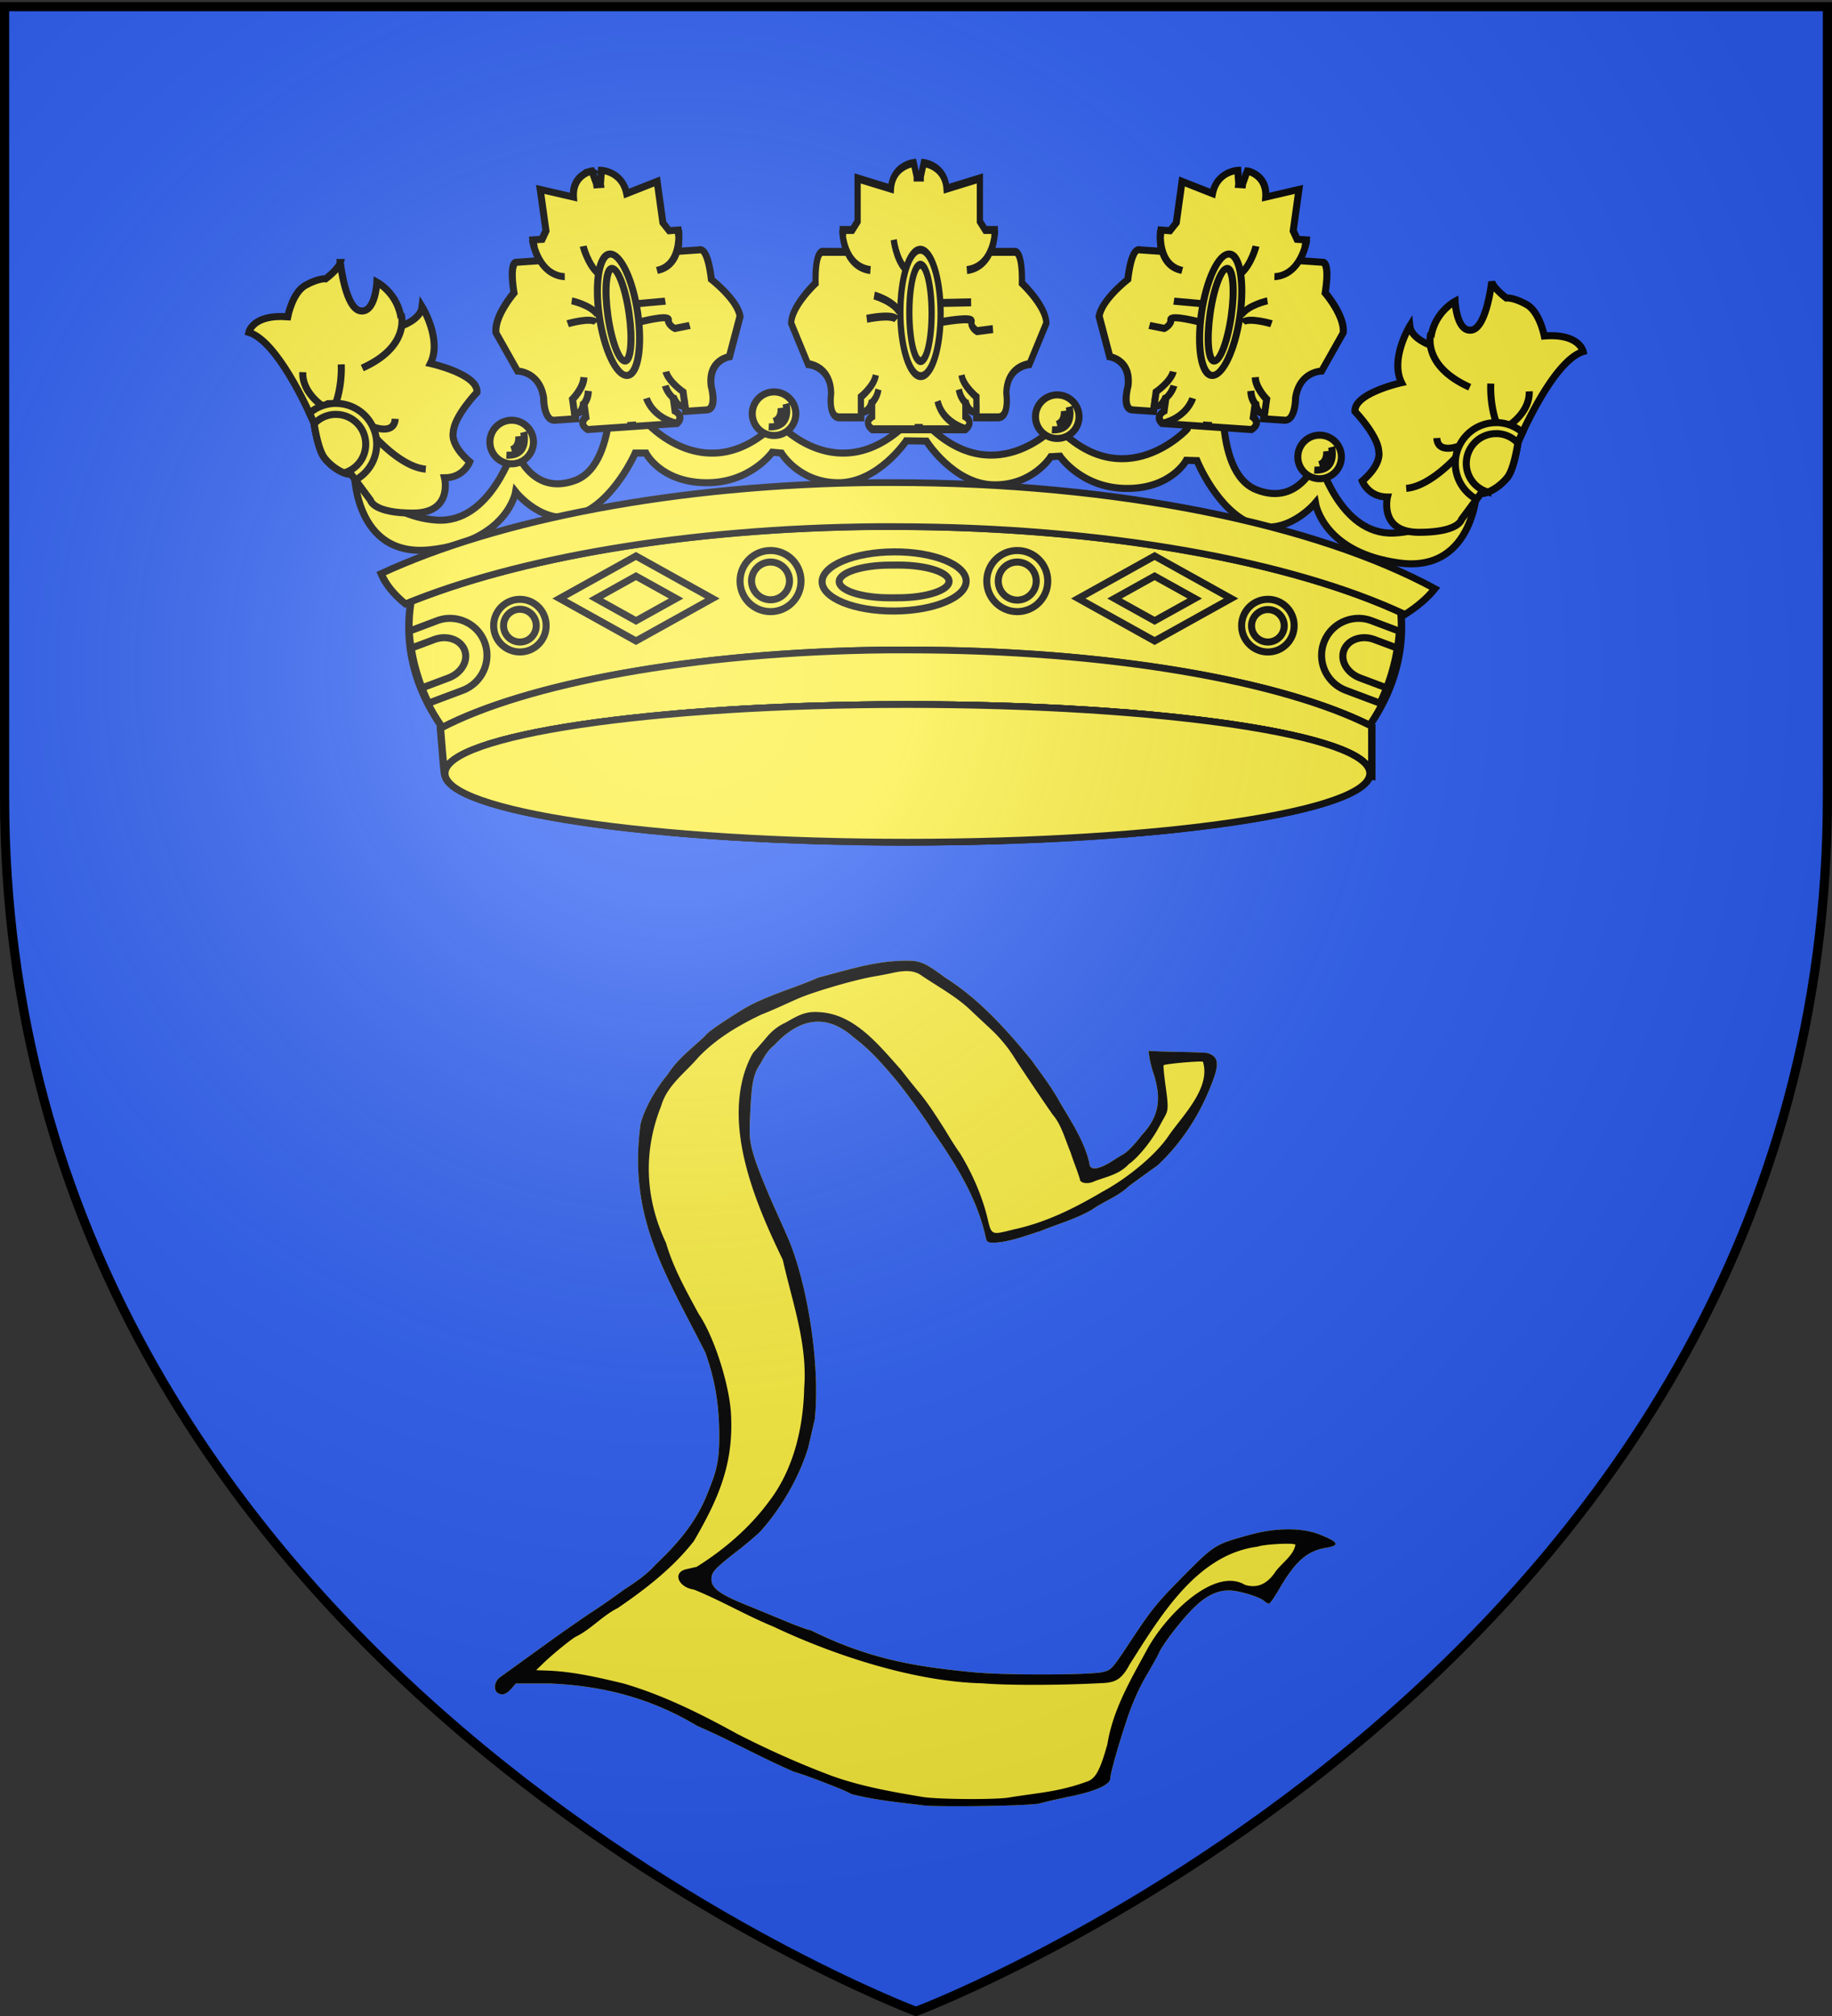 <svg xmlns="http://www.w3.org/2000/svg" xmlns:xlink="http://www.w3.org/1999/xlink" height="660" width="600" version="1.0"><rect width="100%" height="100%" fill="#333333" stroke="none"/><defs><linearGradient id="b"><stop style="stop-color:white;stop-opacity:.314" offset="0"/><stop offset=".19" style="stop-color:white;stop-opacity:.251"/><stop style="stop-color:#6b6b6b;stop-opacity:.125" offset=".6"/><stop style="stop-color:black;stop-opacity:.125" offset="1"/></linearGradient><linearGradient id="a"><stop offset="0" style="stop-color:#fd0000;stop-opacity:1"/><stop style="stop-color:#e77275;stop-opacity:.659" offset=".5"/><stop style="stop-color:black;stop-opacity:.323" offset="1"/></linearGradient><radialGradient xlink:href="#b" id="c" gradientUnits="userSpaceOnUse" gradientTransform="matrix(1.353 0 0 1.349 -77.63 -85.747)" cx="221.445" cy="226.331" fx="221.445" fy="226.331" r="300"/></defs><g style="display:inline"><path style="fill:#2b5df2;fill-opacity:1;fill-rule:evenodd;stroke:none;stroke-width:1px;stroke-linecap:butt;stroke-linejoin:miter;stroke-opacity:1" d="M300 658.5s298.5-112.32 298.5-397.772V2.176H1.5v258.552C1.5 546.18 300 658.5 300 658.5z"/></g><g style="display:inline"><g style="opacity:1"><g style="opacity:1;display:inline"><path style="opacity:1;fill:none;fill-opacity:1;fill-rule:nonzero;stroke:none;stroke-width:7.56;stroke-linecap:round;stroke-linejoin:round;stroke-miterlimit:4;stroke-dasharray:none;stroke-opacity:1;display:inline" d="M0 0h600v660H0z"/></g></g><g style="display:inline"><path style="fill:#fcef3c" d="M824.505 659.39c-12.417-1.514-24.902-2.708-37.05-5.89-1.39-1.287-22.956-9.678-29.95-11.653-17.218-7.383-33.638-16.682-50.938-24.109-24.26-14.588-49.538-21.185-77.804-22.358h-17.742c-2.609 2.847-5.65 7.768-9.816 4.8-2.163-2.163-1.317-6.166 1.755-8.3 15.972-11.423 31.736-23.153 48.045-34.095 4.125-2.616 11.62-7.828 16.657-11.58 6.299-4.102 12.018-7.901 17.031-13.484 11.482-10.954 20.738-21.576 26.823-36.341 4.5-11.242 6.473-16.097 6.595-29.5.207-22.623-3.846-35.548-7.288-45.655-21.326-42.154-40.81-71.37-34.134-120.345 1.853-7.517 7.69-18.187 14.222-26 5.215-8.244 12.881-13.816 19.793-20.39 1.067-1.708 6.72-5.704 18.801-13.287 12.7-7.832 27.349-11.425 40.831-17.41 13.557-3.46 27.033-7.852 41.064-8.683 12.276-.597 13.614-.137 25.884 8.896 17.77 11.202 32.055 27.198 45.302 43.374 5.02 7.074 10.345 13.889 14.545 21.5 6.104 10.516 13.02 20.57 15.874 32.555 0 4.178 4.744 3.687 12.462-1.29 1.08-.696 3.642-2.268 5.694-3.492 2.052-1.225 6.254-5.638 9.338-9.808 9.501-10.13 10.33-19.432 6.47-31.965-.97-2.75-2.005-6.688-2.3-8.75l-.538-3.75c10.245.712 20.546.398 30.804 1.097 5.33 1.597 6.32 4.511 4.039 11.901-6.105 17.854-16.303 34.454-30.134 47.368-1.834 1.26-8.618 6.162-15.075 10.892-5.692 5.422-13.25 8-19.54 12.431-8.493 4.877-18.06 7.522-27.107 11.212-7.741 2.443-15.985 5.657-24.22 6.099-3.392 0-3.927-.33-4.457-2.75-4.698-21.448-16.243-39.191-28.514-56.89-2.58-4.592-14.244-20.72-19.316-26.707-9.46-11.165-14.514-16.226-21.606-21.633-14.794-13.187-28.98-9.929-41.874 3.98-3.644 2.944-5.173 5.864-7.375 9.861-3.715 5.401-4.616 9.935-5.39 27.139-.519 11.544-.355 13.215 2.14 21.856 5.064 15.206 12.148 29.532 18.467 44.264 10.18 25.29 16.28 66.394 13.428 93.828-.705 3.053-2.277 9.827-3.493 15.052-4.926 15.787-14.06 31.595-25.183 44-1.907 1.925-7.217 6.425-11.802 10-12.4 9.669-13.918 11.324-13.918 15.173 0 4.59 4.293 7.803 17.743 13.28 5.916 2.41 15.707 6.434 21.757 8.944 6.05 2.51 11.806 4.572 12.79 4.583 30.441 15.016 54.046 19.168 87.21 22.26 17.1 1.449 60.14 1.285 66.552-.253 4.598-1.103 4.734-1.257 15.855-18.066 9.84-14.874 13.08-18.833 26.405-32.265 16.735-16.87 16.761-16.886 35.729-22.056 13.244-3.61 26.876-3.66 35.88-.132 10.27 4.025 11.245 5.827 3.824 7.067-10.193 1.702-16.313 7.105-24.985 22.053-2.343 4.04-4.674 7.36-5.181 7.378-.507.018-1.632-.603-2.5-1.38-2.5-2.24-13.584-5.586-18.5-5.586-7.45 0-14.011 3.797-22.074 12.775-6.277 6.99-13.234 16.388-14.825 20.027-.649 1.484-3.703 6.973-6.788 12.198-3.43 5.81-7.182 14.16-9.661 21.5-4.756 14.08-9.23 29.809-9.23 32.45 0 3.259-7.706 6.727-21.066 9.48-6.84 1.41-14.01 3.054-15.935 3.654-4.405 1.372-57.018 2.151-62.5.925z" transform="translate(-211.103 180.817) scale(.622)"/><path d="M824.505 659.39c-12.417-1.514-24.902-2.708-37.05-5.89-1.39-1.287-22.956-9.678-29.95-11.653-17.218-7.383-33.638-16.682-50.938-24.109-24.26-14.588-49.538-21.185-77.804-22.358h-17.742c-2.609 2.847-5.65 7.768-9.816 4.8-2.163-2.163-1.317-6.166 1.755-8.3 15.972-11.423 31.736-23.153 48.045-34.095 4.125-2.616 11.62-7.828 16.657-11.58 6.299-4.102 12.018-7.901 17.031-13.484 11.482-10.954 20.738-21.576 26.823-36.341 4.5-11.242 6.473-16.097 6.595-29.5.207-22.623-3.846-35.548-7.288-45.655-21.326-42.154-40.81-71.37-34.134-120.345 1.853-7.517 7.689-18.187 14.222-26 5.215-8.244 12.881-13.816 19.793-20.39 1.067-1.708 6.72-5.704 18.801-13.287 12.7-7.832 27.349-11.425 40.831-17.41 13.557-3.46 27.033-7.852 41.064-8.683 12.276-.597 13.614-.137 25.884 8.896 17.77 11.202 32.055 27.198 45.302 43.374 5.02 7.074 10.345 13.889 14.545 21.5 6.104 10.516 13.02 20.57 15.874 32.555 0 4.178 4.744 3.687 12.462-1.29 1.08-.696 3.642-2.268 5.694-3.492 2.052-1.225 6.254-5.638 9.337-9.808 9.502-10.13 10.331-19.432 6.47-31.965-.969-2.75-2.004-6.688-2.3-8.75l-.537-3.75c10.245.712 20.546.398 30.804 1.097 5.33 1.597 6.32 4.511 4.039 11.901-6.105 17.854-16.303 34.454-30.134 47.368-1.834 1.26-8.618 6.162-15.075 10.892-5.692 5.422-13.25 8-19.54 12.431-8.493 4.877-18.061 7.522-27.107 11.212-7.741 2.443-15.985 5.657-24.22 6.099-3.392 0-3.927-.33-4.457-2.75-4.698-21.448-16.243-39.191-28.514-56.89-2.58-4.592-14.244-20.72-19.316-26.707-9.46-11.165-14.514-16.226-21.606-21.633-14.794-13.187-28.98-9.929-41.874 3.98-3.644 2.944-5.173 5.864-7.375 9.861-3.715 5.401-4.616 9.935-5.39 27.139-.519 11.544-.355 13.215 2.14 21.856 5.064 15.206 12.148 29.532 18.467 44.264 10.18 25.29 16.28 66.394 13.428 93.828-.705 3.053-2.277 9.827-3.493 15.052-4.926 15.787-14.06 31.595-25.183 44-1.907 1.925-7.217 6.425-11.802 10-12.4 9.669-13.918 11.324-13.918 15.173 0 4.59 4.293 7.803 17.743 13.28 5.916 2.41 15.707 6.434 21.757 8.944 6.05 2.51 11.806 4.572 12.79 4.583 30.441 15.016 54.046 19.168 87.21 22.26 17.1 1.449 60.14 1.285 66.552-.253 4.598-1.103 4.734-1.257 15.855-18.066 9.84-14.874 13.08-18.833 26.405-32.265 16.735-16.87 16.761-16.886 35.729-22.056 13.244-3.61 26.876-3.66 35.88-.132 10.27 4.025 11.245 5.827 3.824 7.067-10.193 1.702-16.313 7.105-24.985 22.053-2.343 4.04-4.674 7.36-5.181 7.378-.507.018-1.632-.603-2.5-1.38-2.5-2.24-13.584-5.586-18.5-5.586-7.45 0-14.012 3.797-22.074 12.775-6.277 6.99-13.234 16.388-14.825 20.027-.649 1.484-3.703 6.973-6.788 12.198-3.43 5.81-7.182 14.16-9.661 21.5-4.756 14.08-9.23 29.809-9.23 32.45 0 3.259-7.706 6.727-21.066 9.48-6.84 1.41-14.01 3.054-15.935 3.654-4.405 1.372-57.018 2.151-62.5.925zm46.326-4.03c16.24-2.622 26.075-2.926 41.174-8.45 4.296-1.54 6.708-6.045 10.458-19.528 2.988-18.319 12.068-33.584 20.669-49.432 9.691-18.258 35.661-44.246 51.797-34.475 6.159 1.845 11.217-.16 15.523-6.154 3.025-4.806 10.11-9.083 11.032-14.976-.684-1.107-16.494-.29-19.972 1.032-32.11 4.116-51.39 36.98-67.318 61.983-3.815 7.146-6.91 9.386-13.473 9.751-22.483 1.252-50.93 1.323-64.216.16-35.118-.791-77.385-14.42-110-29.881-14.21-5.823-27.5-13.7-41.722-19.438-8.315-1.21-11.357-8.988-4.177-10.681 1.595-.376 4.125-.961 5.623-1.3 14.449-9.06 27.866-20.536 38.001-34.309 13.027-16.892 18.125-38.827 18.602-59.826 1.843-23.182-6.288-45.153-11.259-67.456-13.848-28.622-30.413-67.102-19.913-99.401 1.525-4.455 3.689-9.042 4.809-10.194 1.12-1.152 4.025-4.475 6.457-7.383 3.03-3.626 6.174-6.083 10-7.816 5.886-3.32 10.028-6.008 16.907-5.608 19.14.487 32.037 17.116 44.016 30.402 2.3 3.025 6.238 7.975 8.753 11 5.539 6.549 9.86 13.534 14.487 20.75 2.839 4.812 6.366 10.325 7.838 12.25 6.153 10.131 11.125 21.278 14.1 32.75 2.556 10.683 1.836 10.32 14.312 7.222 16.753-3.6 31.858-11.158 46.452-19.763 13.909-7.479 28.69-19.997 35.08-29.71 7.176-10.34 22.205-24.971 17.917-38.753-1.408-.54-19.923 1.117-20.695 1.852-.227.216.223 5.007 1 10.647 1.54 11.181 1.502 12.927-.351 16.265-.68 1.225-2.27 4.108-3.531 6.406-3.937 7.17-10.888 15.594-15.388 18.65-5.034 5.442-11.328 6.552-17.956 9.005-3.416 1.766-7.862 1.196-7.862-1.01-1.42-4.816-3.463-9.457-4.956-14.291-2.688-6.207-4.599-13.908-9.02-19.27-.71-.679-18.02-26.324-20.524-30.404-3.16-5.153-7.634-10.569-12.392-15.003a7147.611 7147.611 0 0 1-9.734-9.093c-7.924-7.877-17.862-13.065-27.028-19.299-3.422-2.388-7.881-2.775-14.653-1.27-2.306.513-7.118 1.439-10.693 2.057-10.066 1.741-31.816 8.126-39.75 11.668-6.403 2.83-12.734 5.829-19.25 8.398-12.109 5.8-23.666 12.66-32.956 22.446-7.005 8.201-16.427 14.73-19.512 25.5-9.621 24.194-8.45 48.697 2.517 72.071 3.954 13.452 10.61 25.145 17.239 37.429 8.177 12.062 15.677 36.128 16.894 51 1.903 27.125-6.196 45.798-19.41 68.5-10.906 14.02-25.4 25.275-40.071 35.274-7.859 3.897-13.955 10.985-21.749 14.914-1.89.725-12.339 9.169-17.36 14.029l-3.91 3.783 5.41.194c13.718.438 27.084 3.574 40.366 6.741 21.135 6.112 40.911 16.054 60.15 26.604 16.033 8.23 32.626 15.636 49.506 21.985 15.63 5.674 32.041 8.492 48.386 11.25 8.974 1.29 38.842 1.425 45.326.207z" style="fill:#000" transform="translate(-211.103 180.817) scale(.622)"/></g><g style="stroke:#000;stroke-width:1.096;stroke-miterlimit:4;stroke-dasharray:none;stroke-opacity:1;display:inline"><g style="stroke:#000;stroke-width:1.096;stroke-miterlimit:4;stroke-dasharray:none;stroke-opacity:1"><g style="fill:#fcef3c;stroke:#000;stroke-width:.573;stroke-miterlimit:4;stroke-dasharray:none;stroke-opacity:1"><g style="fill:#fcef3c;stroke:#000;stroke-width:2.122;stroke-miterlimit:4;stroke-dasharray:none;stroke-opacity:1"><path d="m-44.982-577.828-1.813 4.124s3.202 31.423-10.562 36.469c-13.332 4.89-18.062-9.384-18.343-10.281-.172.57-7.097 23.352-23.406 22.219-16.517-1.147-24.782-14.907-24.782-14.907s-.23 26.368 22.938 23.844c23.168-2.524 25.688-17.437 25.688-17.437s8.509 10.773 19.062 6.874c10.551-3.899 16.968-18.562 16.968-18.562h3.219s4.341 8.707 17.874 8.937c13.536.229 20.189-9.187 20.189-9.187l2.749.25s5.292 8.937 17.22 8.937c11.928 0 20.406-12.625 20.406-12.625l6.063.094s8.138 12.832 20.062 13.157c11.924.324 17.437-8.468 17.437-8.468l2.75-.156s6.401 9.578 19.937 9.719c13.536.139 18.126-8.47 18.126-8.47l3.217.094s5.997 14.846 16.438 19.033c10.279 4.12 18.982-5.995 19.25-6.314.146.881 2.819 15.04 25.188 18.095 23.09 3.153 23.594-23.219 23.594-23.219s-8.646 13.522-25.188 14.219c-16.335.688-22.627-22.27-22.781-22.844-.307.889-5.431 15.032-18.624 9.781-13.621-5.421-9.562-36.751-9.562-36.751l-1.719-4.157-4.688 4.219c-.615 5.72-4.874 18.468-4.874 18.468s-19.052 20.697-39.563-1.061c-.756.916-19.382 20.183-39.53-1.094l-4.845-.063c-20.886 20.886-39.108.637-39.562 0-21.105 21.219-39.563 0-39.563 0s-3.917-12.86-4.376-18.595l-4.594-4.342z" style="fill:#fcef3c;stroke:#000;stroke-width:2.122;stroke-miterlimit:4;stroke-dasharray:none;stroke-opacity:1" transform="matrix(1.087 0 0 1.087 250.69 741.265)"/><g style="fill:#fcef3c;stroke:#000;stroke-width:1.118;stroke-miterlimit:4;stroke-dasharray:none;stroke-opacity:1"><path d="M-510.526-123.558c-27.894.397-52.674 5.182-69.312 12.469a29.085 29.085 0 0 0-.313 4.249c0 5.959 1.817 11.6 5.063 16.656 13.055-7.38 38.207-12.517 67.343-12.875.231-.003.456.002.688 0 .857-.009 1.698 0 2.562 0 30.074 0 56.315 5.029 70.031 12.499 3.09-4.955 4.812-10.477 4.812-16.281 0-.823-.026-1.626-.092-2.437-17.208-8.648-45.304-14.282-77-14.282-.818 0-1.626-.008-2.438 0-.444.007-.9-.004-1.344.002z" style="fill:#fcef3c;stroke:#000;stroke-width:1.118;stroke-miterlimit:4;stroke-dasharray:none;stroke-opacity:1" transform="matrix(2.16 0 0 1.97 1387.048 415.81)"/><path d="M-507.745-103.057c-29.338.36-54.65 5.568-67.625 13.03 0 0 .656 9.225.656 7.471 0-6.313 31.44-11.437 70.157-11.437 38.716 0 70.125 5.124 70.125 11.437 0 .172-.016.36-.062.53l.343.03v-8.374c-13.625-7.568-40.033-12.687-70.344-12.687-.864 0-1.705-.009-2.562 0-.231.002-.457-.003-.688 0zM-509.275-130.87c-30.379.311-57.394 6.151-75.094 15.125.674 1.766 1.942 3.466 3.688 5.032 16.896-7.612 42.599-12.579 71.5-12.844.812-.008 1.62 0 2.438 0 32.081 0 60.472 5.77 77.624 14.595 1.911-1.325 3.435-2.769 4.532-4.282-17.869-10.632-48.008-17.625-82.156-17.625h-.625c-.64.001-1.272-.007-1.907-.001z" style="fill:#fcef3c;stroke:#000;stroke-width:1.118;stroke-miterlimit:4;stroke-dasharray:none;stroke-opacity:1" transform="matrix(2.16 0 0 1.97 1387.048 415.81)"/><g style="fill:#fcef3c;stroke:#000;stroke-width:1.118;stroke-miterlimit:4;stroke-dasharray:none;stroke-opacity:1"><path d="M-434.425-82.552c.02 6.315-31.367 11.439-70.103 11.441-38.737.004-70.155-5.113-70.175-11.428v-.013c-.02-6.315 31.367-11.437 70.103-11.441 38.737-.004 70.155 5.113 70.175 11.43v.011z" style="fill:#fcef3c;stroke:#000;stroke-width:1.118;stroke-miterlimit:4;stroke-dasharray:none;stroke-opacity:1" transform="matrix(2.16 0 0 1.97 1387.048 415.81)"/><path d="M-534.401-92.89c-1.612.125-3.202.226-4.744.371l-1.04 19.826c2.195.211 4.453.401 6.794.573l-1.01-20.77zM-526.597-93.429c-2.237.121-4.419.282-6.549.438v20.904c2.956.216 6.026.39 9.181.537l-.672-14.786-1.96-7.093zM-517.905-93.797c-1.29.041-2.563.116-3.826.168l.552 13.508v8.671c1.728.069 3.487.121 5.263.168l-.612-14.853-1.377-7.662zM-506.367-93.998c-3.232.013-6.409.084-9.518.168l2.418 10.148s1.721 7.807 2.295 12.536c2.18.032 4.38.032 6.611.032 5.304 0 10.456-.119 15.425-.302.008-.006.023.004.03 0 6.157-3.953 16.932-12.262 15.7-21.376-9.39-.759-19.964-1.207-31.155-1.207-.606.001-1.205-.003-1.806.001zM-471.416-92.655l.52 9.443-.122 10.721c2.462-.22 4.828-.474 7.1-.739-.512-4.436-1.102-9.779-1.102-9.779l-2.264-9.208c-1.346-.138-2.727-.315-4.132-.438z" style="fill:#fcef3c;stroke:#000;stroke-width:1.118;stroke-miterlimit:4;stroke-dasharray:none;stroke-opacity:1" transform="matrix(2.16 0 0 1.97 1387.048 415.81)"/><path d="M-434.425-82.552c.02 6.315-31.367 11.439-70.103 11.441-38.737.004-70.155-5.113-70.175-11.428v-.013c-.02-6.315 31.367-11.437 70.103-11.441 38.737-.004 70.155 5.113 70.175 11.43v.011z" style="fill:#fcef3c;stroke:#000;stroke-width:1.118;stroke-miterlimit:4;stroke-dasharray:none;stroke-opacity:1" transform="matrix(2.16 0 0 1.97 1387.048 415.81)"/></g></g><g style="fill:#fcef3c;stroke:#000;stroke-width:1.068;stroke-miterlimit:4;stroke-dasharray:none;stroke-opacity:1"><path d="M295.664 366.768c-6.032.032-10.911 2.066-10.898 4.542.014 2.475 4.914 4.456 10.946 4.424 6.031-.032 10.91-2.066 10.898-4.542-.014-2.476-4.914-4.457-10.946-4.424z" style="fill:#fcef3c;stroke:#000;stroke-width:1.068;stroke-miterlimit:4;stroke-dasharray:none;stroke-opacity:1" transform="matrix(2.16 0 0 2.16 -345.849 -611.548)"/><path d="m296.309 368.771-1.283.004c-4.245.013-7.678 1.134-7.667 2.502.011 1.368 3.461 2.468 7.707 2.454l1.283-.004c4.246-.013 7.678-1.134 7.667-2.502-.01-1.368-3.461-2.468-7.707-2.454z" style="fill:#fcef3c;stroke:#000;stroke-width:1.068;stroke-miterlimit:4;stroke-dasharray:none;stroke-opacity:1" transform="matrix(2.16 0 0 2.16 -345.849 -611.548)"/></g><g style="fill:#fcef3c;stroke:#000;stroke-width:1.068;stroke-miterlimit:4;stroke-dasharray:none;stroke-opacity:1"><path style="fill:#fcef3c;stroke:#000;stroke-width:1.068;stroke-miterlimit:4;stroke-dasharray:none;stroke-opacity:1" d="m254.973 367.396 11.582 6.439-11.582 6.438-11.582-6.438 11.582-6.439z" transform="matrix(2.16 0 0 2.16 -342.448 -611.548)"/><path style="fill:#fcef3c;stroke:#000;stroke-width:1.068;stroke-miterlimit:4;stroke-dasharray:none;stroke-opacity:1" d="m254.973 370.452 6.084 3.383-6.084 3.382-6.084-3.382 6.084-3.383z" transform="matrix(2.16 0 0 2.16 -342.448 -611.548)"/></g><g style="fill:#fcef3c;stroke:#000;stroke-width:1.068;stroke-miterlimit:4;stroke-dasharray:none;stroke-opacity:1"><path style="fill:#fcef3c;stroke:#000;stroke-width:1.068;stroke-miterlimit:4;stroke-dasharray:none;stroke-opacity:1" d="m254.973 367.396 11.582 6.439-11.582 6.438-11.581-6.438 11.581-6.439z" transform="matrix(2.16 0 0 2.16 -172.588 -611.548)"/><path style="fill:#fcef3c;stroke:#000;stroke-width:1.068;stroke-miterlimit:4;stroke-dasharray:none;stroke-opacity:1" d="m254.973 370.452 6.084 3.383-6.084 3.382-6.084-3.382 6.084-3.383z" transform="matrix(2.16 0 0 2.16 -172.588 -611.548)"/></g><g style="fill:#fcef3c;stroke:#000;stroke-width:2.448;stroke-miterlimit:4;stroke-dasharray:none;stroke-opacity:1"><path d="M328.43-79.938c.013 5.855-4.721 10.609-10.573 10.623-5.855.011-10.609-4.723-10.623-10.576v-.047c-.011-5.852 4.721-10.607 10.576-10.621 5.852-.013 10.607 4.721 10.621 10.573l-.001.048z" style="fill:#fcef3c;stroke:#000;stroke-width:2.448;stroke-miterlimit:4;stroke-dasharray:none;stroke-opacity:1" transform="matrix(.942 0 0 .942 33.766 265.535)"/><path d="M324.427-79.938a6.596 6.596 0 1 1-13.192.03v-.029a6.595 6.595 0 0 1 6.583-6.609 6.593 6.593 0 0 1 6.609 6.58v.028z" style="fill:#fcef3c;stroke:#000;stroke-width:2.448;stroke-miterlimit:4;stroke-dasharray:none;stroke-opacity:1" transform="matrix(.942 0 0 .942 33.766 265.535)"/></g><g style="fill:#fcef3c;stroke:#000;stroke-width:2.448;stroke-miterlimit:4;stroke-dasharray:none;stroke-opacity:1"><path d="M242.648-79.938c.014 5.855-4.721 10.609-10.573 10.623-5.855.011-10.609-4.723-10.623-10.576v-.047c-.011-5.852 4.723-10.607 10.576-10.621 5.852-.013 10.607 4.721 10.621 10.573l-.001.048z" style="fill:#fcef3c;stroke:#000;stroke-width:2.448;stroke-miterlimit:4;stroke-dasharray:none;stroke-opacity:1" transform="matrix(.942 0 0 .942 33.766 265.535)"/><path d="M238.648-79.938a6.598 6.598 0 0 1-13.194.03v-.029a6.594 6.594 0 0 1 6.582-6.609 6.598 6.598 0 0 1 6.612 6.58v.028z" style="fill:#fcef3c;stroke:#000;stroke-width:2.448;stroke-miterlimit:4;stroke-dasharray:none;stroke-opacity:1" transform="matrix(.942 0 0 .942 33.766 265.535)"/></g><g style="fill:#fcef3c;stroke:#000;stroke-width:2.448;stroke-miterlimit:4;stroke-dasharray:none;stroke-opacity:1"><path d="M154.041-64.447c.011 5.039-4.065 9.133-9.106 9.145-5.039.011-9.136-4.065-9.147-9.104v-.041c-.011-5.041 4.068-9.136 9.106-9.149 5.041-.009 9.136 4.068 9.147 9.109v.04z" style="fill:#fcef3c;stroke:#000;stroke-width:2.448;stroke-miterlimit:4;stroke-dasharray:none;stroke-opacity:1" transform="matrix(.942 0 0 .942 33.766 265.535)"/><path d="M150.595-64.447a5.68 5.68 0 0 1-5.667 5.692 5.685 5.685 0 0 1-5.695-5.668v-.025a5.683 5.683 0 0 1 5.67-5.695 5.68 5.68 0 0 1 5.692 5.668v.028z" style="fill:#fcef3c;stroke:#000;stroke-width:2.448;stroke-miterlimit:4;stroke-dasharray:none;stroke-opacity:1" transform="matrix(.942 0 0 .942 33.766 265.535)"/></g><g style="fill:#fcef3c;stroke:#000;stroke-width:2.448;stroke-miterlimit:4;stroke-dasharray:none;stroke-opacity:1"><path d="M414.094-64.447c.011 5.039-4.065 9.133-9.106 9.145-5.041.011-9.136-4.065-9.147-9.104v-.041a9.129 9.129 0 0 1 9.106-9.149c5.041-.009 9.136 4.068 9.147 9.109v.04z" style="fill:#fcef3c;stroke:#000;stroke-width:2.448;stroke-miterlimit:4;stroke-dasharray:none;stroke-opacity:1" transform="matrix(.942 0 0 .942 33.766 265.535)"/><path d="M410.648-64.447a5.68 5.68 0 0 1-5.667 5.692 5.684 5.684 0 0 1-5.695-5.668v-.025a5.682 5.682 0 0 1 11.362-.027v.028z" style="fill:#fcef3c;stroke:#000;stroke-width:2.448;stroke-miterlimit:4;stroke-dasharray:none;stroke-opacity:1" transform="matrix(.942 0 0 .942 33.766 265.535)"/></g><g style="fill:#fcef3c;stroke:#000;stroke-width:1.068;stroke-miterlimit:4;stroke-dasharray:none;stroke-opacity:1"><path d="M228.568 376.856a5.68 5.68 0 0 0-1.657.376l-4.156 1.562c.267 3.803 1.294 7.468 2.938 10.906l5.156-1.937c2.952-1.107 4.436-4.367 3.344-7.283-.887-2.367-3.203-3.773-5.625-3.624z" style="fill:#fcef3c;stroke:#000;stroke-width:1.068;stroke-miterlimit:4;stroke-dasharray:none;stroke-opacity:1" transform="matrix(2.16 0 0 2.16 -347.14 -611.548)"/><path d="M227.693 379.794a4.544 4.544 0 0 0-1.188.281l-3.437 1.282c.33 2.062.875 4.08 1.625 6.031l3.999-1.5c1.983-.737 3.077-2.609 2.469-4.219-.483-1.282-1.907-2.014-3.468-1.875z" style="fill:#fcef3c;stroke:#000;stroke-width:1.068;stroke-miterlimit:4;stroke-dasharray:none;stroke-opacity:1" transform="matrix(2.16 0 0 2.16 -347.14 -611.548)"/></g><g style="fill:#fcef3c;stroke:#000;stroke-width:1.068;stroke-miterlimit:4;stroke-dasharray:none;stroke-opacity:1"><path d="M367.084 376.856a5.666 5.666 0 0 1 1.656.376l4.156 1.562c-.267 3.803-1.294 7.468-2.938 10.906l-5.156-1.937c-2.952-1.107-4.436-4.367-3.344-7.283.888-2.367 3.205-3.773 5.626-3.624z" style="fill:#fcef3c;stroke:#000;stroke-width:1.068;stroke-miterlimit:4;stroke-dasharray:none;stroke-opacity:1" transform="matrix(2.16 0 0 2.16 -347.14 -611.548)"/><path d="M367.959 379.794c.398.035.784.132 1.188.281l3.437 1.282a30.081 30.081 0 0 1-1.624 6.031l-4-1.5c-1.983-.737-3.077-2.609-2.469-4.219.483-1.282 1.907-2.014 3.468-1.875z" style="fill:#fcef3c;stroke:#000;stroke-width:1.068;stroke-miterlimit:4;stroke-dasharray:none;stroke-opacity:1" transform="matrix(2.16 0 0 2.16 -347.14 -611.548)"/></g><g style="fill:#fcef3c;stroke:#000;stroke-width:2.408;stroke-miterlimit:4;stroke-dasharray:none;stroke-opacity:1"><path d="M-111.893-585.829c-.893.098-8.178 1.098-8.78 7.72l-12.938-3.094v12.969l-2.063 2.563h-3.718s.01 3.29 1.469 6.593h-9.19c-.035-.006-.123-.002-.219 0-.035.002-.086-.006-.123 0a1.448 1.448 0 0 0-.407.156c-.898.522-2.231 2.454-2.063 9.281 0 0-9.341 6.804-9.469 12.063l6.533 12.313s8.84.506 8.968 8.843c0 0-1.268 7.06 3.094 7.189h8.593v-2.063c.151.094 2.604 1.535 4.219-2.938v4.751s-3.592 1.662 0 3.842h17.718v-.406h.75v.406h17.72c3.59-2.18 0-3.842 0-3.842v-4.751c1.615 4.473 4.065 3.032 4.219 2.938v2.063h8.594c4.362-.129 3.094-7.189 3.094-7.189.128-8.337 8.968-8.843 8.968-8.843l6.531-12.313c-.123-5.095-8.918-11.658-9.469-12.063.191-7.617-1.482-9.136-2.342-9.406l-.126-.031a1.09 1.09 0 0 0-.345 0c-.005.002-.03 0-.03 0h-9.157c1.459-3.303 1.469-6.593 1.469-6.593h-3.718l-2.063-2.563v-12.969l-12.938 3.094c-.621-6.835-8.362-7.675-8.845-7.72l-1.155 4.126v.25h-1.562v-.25l-1.157-4.126c-.014.002-.032-.002-.062 0z" style="fill:#fcef3c;stroke:#000;stroke-width:2.408;stroke-miterlimit:4;stroke-dasharray:none;stroke-opacity:1" transform="matrix(.844 0 0 1.087 393.65 690.172)"/><path d="M-130.071-538.917s9.919-1.653 11.572.207M-127.178-545.941s7.439 1.653 9.713 4.96M-101.762-543.669l12.191-.205M-101.556-537.883s12.812-1.86 12.191-.207c-.619 1.653 2.065 2.893 2.065 2.893l6.199-.619M-139.575-565.572s.206 10.951 10.951 11.984M-80.274-565.572s-.206 10.951-10.951 11.984M-92.258-505.856s-8.47-1.86-10.332-8.265M-90.812-513.088s-2.687-1.033-3.512-4.546M-87.506-509.369v-5.993s-5.165-3.305-5.783-6.612M-129.037-513.088s2.687-1.033 3.512-4.546M-132.342-509.369v-5.993s5.165-3.305 5.786-6.612" style="fill:#fcef3c;stroke:#000;stroke-width:2.408;stroke-miterlimit:4;stroke-dasharray:none;stroke-opacity:1" transform="matrix(.844 0 0 1.087 393.65 690.172)"/><g style="fill:#fcef3c;stroke:#000;stroke-width:2.408;stroke-miterlimit:4;stroke-dasharray:none;stroke-opacity:1"><path d="M281.528 51.42s.828 5.579 4.34 8.679" style="fill:#fcef3c;stroke:#000;stroke-width:2.408;stroke-miterlimit:4;stroke-dasharray:none;stroke-opacity:1" transform="matrix(.844 0 0 1.087 55.099 22.604)"/><path d="M299.722 73.414c-.055-10.51-3.6-19.009-7.912-18.986-4.314.023-7.766 8.562-7.708 19.072.055 10.51 3.6 19.009 7.912 18.986 4.314-.023 7.766-8.562 7.708-19.072z" style="fill:#fcef3c;stroke:#000;stroke-width:2.408;stroke-miterlimit:4;stroke-dasharray:none;stroke-opacity:1" transform="matrix(.844 0 0 1.087 55.099 22.604)"/><path d="M296.23 73.422c-.025-8.015-1.98-14.495-4.365-14.477-2.385.02-4.297 6.532-4.271 14.547.025 8.013 1.977 14.495 4.362 14.475 2.385-.019 4.299-6.53 4.274-14.545z" style="fill:#fcef3c;stroke:#000;stroke-width:2.408;stroke-miterlimit:4;stroke-dasharray:none;stroke-opacity:1" transform="matrix(.844 0 0 1.087 55.099 22.604)"/></g></g><g style="fill:#fcef3c;stroke:#000;stroke-width:2.122;stroke-miterlimit:4;stroke-dasharray:none;stroke-opacity:1"><path d="M125.631 58.271c-.598 2.063-4.405 4.905-4.405 4.905s-2.067-.266-6.064 1.938c-3.995 2.206-5.374 9.5-5.374 9.5-10.279-.801-11.645 4.366-11.719 4.688 8.429 2.565 17.62 22.693 19.593 27.22.008.02.023.043.031.062.215 1.424 1.285 8.017 3.126 10.469 2.067 2.754 5.901 5.106 7.968 4.968.025-.002.066-.027.094-.031l5.843 7.876c.053.225 1.069 3.874 12.813 3.874 12.125 0 9.5-10.625 9.5-10.625 5.606 0 7.484-4.53 7.595-4.813-5.874-5.071-5.028-8.597-4.97-8.812.139-4.821 7.157-12.125 7.157-12.125.412-5.511-14.032-8.687-14.032-8.687 3.583-7.163-2.5-17.093-2.5-17.093-.414 3.858-6.187 5.78-6.187 5.78 0-9.004-6.902-12.895-7.439-13.188-.027.549-.565 9.324-4.968 8.656-4.404-.667-5.968-13.745-6.062-14.562z" style="fill:#fcef3c;stroke:#000;stroke-width:2.122;stroke-miterlimit:4;stroke-dasharray:none;stroke-opacity:1" transform="matrix(1.087 0 0 1.087 -25.107 22.604)"/><path d="M123.693 100.708a12.285 12.285 0 0 0-7.343 2.938c.57 1.221 1.026 2.215 1.313 2.875l.031.062c.215 1.424 1.285 8.017 3.126 10.469 2.067 2.754 5.901 5.106 7.968 4.968.004 0 .027.002.031 0 .012-.006.051-.027.062-.031l1.313 1.782c3.813-2.086 6.405-6.13 6.405-10.781 0-6.782-5.497-12.281-12.281-12.281-.211-.001-.414-.011-.625-.001z" style="fill:#fcef3c;stroke:#000;stroke-width:2.122;stroke-miterlimit:4;stroke-dasharray:none;stroke-opacity:1" transform="matrix(1.087 0 0 1.087 -25.107 22.604)"/><path d="M123.756 104.021a8.952 8.952 0 0 0-5.999 2.844c.002.012-.002.018 0 .031.301 1.907 1.338 7.857 3.063 10.156 1.5 2.002 3.924 3.786 5.937 4.561.01.004.023-.004.031 0a8.953 8.953 0 0 0 6.501-8.625 8.966 8.966 0 0 0-8.97-8.968c-.194.001-.372-.01-.563.001zM143.956 73.791s3.03 9.646-11.711 16.259M120.12 101.349s-6.064-3.997-5.788-10.058M124.254 100.659s1.928-4.96 1.653-11.711M135.275 107.686s6.614 2.756 6.89-2.342M136.377 111.13s7.855 8.818 15.018 9.369" style="fill:#fcef3c;stroke:#000;stroke-width:2.122;stroke-miterlimit:4;stroke-dasharray:none;stroke-opacity:1" transform="matrix(1.087 0 0 1.087 -25.107 22.604)"/></g><g style="fill:#fcef3c;stroke:#000;stroke-width:2.122;stroke-miterlimit:4;stroke-dasharray:none;stroke-opacity:1"><path d="M181.619 58.271c-.598 2.063-4.407 4.905-4.407 4.905s-2.067-.266-6.063 1.938c-3.993 2.205-5.372 9.5-5.372 9.5-10.279-.801-11.646 4.366-11.721 4.688 8.431 2.565 17.62 22.693 19.593 27.218a.597.597 0 0 1 .031.062c.215 1.426 1.289 8.017 3.126 10.471 2.067 2.754 5.903 5.106 7.97 4.968.023-.002.066-.027.094-.031l5.845 7.874c.051.227 1.067 3.876 12.811 3.876 12.125 0 9.5-10.625 9.5-10.625 5.606 0 7.484-4.53 7.593-4.813-5.872-5.071-5.026-8.597-4.968-8.812.137-4.821 7.156-12.125 7.156-12.125.414-5.511-14.03-8.687-14.03-8.687 3.581-7.165-2.5-17.093-2.5-17.093-.414 3.856-6.189 5.78-6.189 5.78 0-9.004-6.9-12.895-7.439-13.188-.027.549-.562 9.324-4.966 8.656-4.408-.667-5.97-13.745-6.064-14.562z" style="fill:#fcef3c;stroke:#000;stroke-width:2.122;stroke-miterlimit:4;stroke-dasharray:none;stroke-opacity:1" transform="matrix(-1.087 0 0 1.087 685.97 28.892)"/><path d="M179.681 100.708a12.303 12.303 0 0 0-7.345 2.938c.57 1.221 1.027 2.215 1.313 2.874a.715.715 0 0 1 .031.062c.215 1.426 1.289 8.017 3.126 10.471 2.067 2.754 5.903 5.106 7.97 4.968.004 0 .027.002.031 0 .012-.006.051-.027.062-.031l1.313 1.782c3.813-2.086 6.403-6.132 6.403-10.781 0-6.782-5.497-12.281-12.279-12.281-.211-.002-.414-.011-.625-.002z" style="fill:#fcef3c;stroke:#000;stroke-width:2.122;stroke-miterlimit:4;stroke-dasharray:none;stroke-opacity:1" transform="matrix(-1.087 0 0 1.087 685.97 28.892)"/><path d="M179.743 104.022a8.963 8.963 0 0 0-6.001 2.842c.004.012 0 .02 0 .031.301 1.909 1.34 7.859 3.063 10.158 1.504 2 3.927 3.786 5.938 4.561.008.004.023-.004.031 0a8.953 8.953 0 0 0 6.501-8.625 8.967 8.967 0 0 0-8.97-8.968c-.194.001-.37-.013-.562.001zM199.942 73.792s3.032 9.646-11.709 16.259M176.106 101.347s-6.064-3.995-5.786-10.056M180.24 100.66s1.93-4.96 1.653-11.711M191.261 107.686s6.614 2.756 6.892-2.342M192.367 111.13s7.853 8.818 15.014 9.369" style="fill:#fcef3c;stroke:#000;stroke-width:2.122;stroke-miterlimit:4;stroke-dasharray:none;stroke-opacity:1" transform="matrix(-1.087 0 0 1.087 685.97 28.892)"/></g><path d="M-69.894-548.808a6.561 6.561 0 0 1-13.122 0c0-3.622 2.94-6.56 6.562-6.56a6.563 6.563 0 0 1 6.56 6.56zm-4.434-1.756s.369 3.327-2.219 4.065m3.686-5.29s1.914 7.349-5.188 6.931M9.151-557.34c0 3.622-2.94 6.56-6.56 6.56a6.563 6.563 0 0 1-6.562-6.56 6.565 6.565 0 0 1 6.562-6.562c3.62 0 6.56 2.94 6.56 6.562zm-4.434-1.756s.369 3.327-2.219 4.065m3.686-5.29s1.914 7.347-5.188 6.929M94.482-556.442c0 3.62-2.938 6.56-6.56 6.56a6.563 6.563 0 0 1-6.56-6.56 6.563 6.563 0 0 1 6.56-6.562 6.564 6.564 0 0 1 6.56 6.562zm-4.434-1.756s.369 3.327-2.217 4.065m3.684-5.29s1.916 7.347-5.188 6.929M173.527-544.317a6.563 6.563 0 0 1-6.56 6.562 6.565 6.565 0 0 1-6.562-6.562c0-3.622 2.94-6.56 6.562-6.56a6.563 6.563 0 0 1 6.56 6.56zm-4.434-1.756s.369 3.327-2.217 4.067m3.684-5.29s1.916 7.345-5.188 6.929" style="fill:#fcef3c;stroke:#000;stroke-width:2.122;stroke-miterlimit:4;stroke-dasharray:none;stroke-opacity:1" transform="matrix(1.087 0 0 1.087 250.69 741.265)"/><g style="fill:#fcef3c;stroke:#000;stroke-width:2.203;stroke-miterlimit:4;stroke-dasharray:none;stroke-opacity:1"><path d="M137.453-634.051c.685.142 6.263 1.521 6.285 8.159l10.23-2.411-.872 12.939 1.424 2.664 2.881.195s-.228 3.283-1.58 6.503l7.093.477.022.002c.032-.004.1.004.171.012.029.004.069-.002.098.006a.996.996 0 0 1 .305.176c.659.568 1.566 2.567.974 9.37 0 0 6.779 7.275 6.524 12.529l-5.889 11.943s-6.883.043-7.544 8.356c0 0 .507 7.109-2.88 7.01l-6.659-.45.14-2.058c-.124.085-2.12 1.397-3.072-3.151l-.32 4.741s2.672 1.845-.257 3.834l-13.729-.925.028-.406-.581-.039-.028.404-13.727-.925c-2.636-2.362.257-3.834.257-3.834l.32-4.741c-1.552 4.38-3.354 2.812-3.467 2.711l-.138 2.058-6.659-.448c-3.369-.357-1.913-7.334-1.913-7.334.461-8.326-6.354-9.291-6.354-9.291l-4.232-12.626c.438-5.077 7.695-11.166 8.146-11.539.365-7.61 1.762-9.039 2.448-9.264l.1-.024a.657.657 0 0 1 .267.018.124.124 0 0 0 .025.002l7.093.479c-.908-3.372-.694-6.657-.694-6.657l2.881.195 1.77-2.449.872-12.939 9.817 3.761c.939-6.785 6.993-7.219 7.371-7.239l.617 4.177-.016.249 1.21.081.019-.249 1.172-4.055c.014.001.028-.004.051.003z" style="fill:#fcef3c;stroke:#000;stroke-width:2.203;stroke-miterlimit:4;stroke-dasharray:none;stroke-opacity:1" transform="matrix(1.047 0 -.075 1.047 217.098 719.839)"/><path d="M148.381-586.298s-7.573-2.168-8.979-.397M146.613-593.457s-5.875 1.261-7.858 4.441M126.768-592.517l-9.431-.844M126.22-586.756s-9.801-2.524-9.432-.841c.37 1.681-1.795 2.778-1.795 2.778l-4.76-.943M157.538-612.396s-.897 10.917-9.291 11.385M111.593-615.492s-.576 10.937 7.678 12.529M116.861-555.288s6.689-1.411 8.56-7.705M116.227-562.578s2.15-.89 3.026-4.353M113.416-559.04l.403-5.98s4.225-3.027 4.927-6.294M145.843-560.583s-2.013-1.17-2.416-4.718M148.154-556.7l.403-5.978s-3.781-3.569-4.039-6.898M141.814-610.555s-1.016 5.523-3.946 8.431" style="fill:#fcef3c;stroke:#000;stroke-width:2.203;stroke-miterlimit:4;stroke-dasharray:none;stroke-opacity:1" transform="matrix(1.047 0 -.075 1.047 217.098 719.839)"/><path d="M126.239-589.56c.752-10.483 4.069-18.78 7.408-18.531 3.341.247 5.441 8.948 4.689 19.431-.75 10.481-4.067 18.778-7.408 18.529-3.339-.247-5.439-8.948-4.689-19.429z" style="fill:#fcef3c;stroke:#000;stroke-width:2.203;stroke-miterlimit:4;stroke-dasharray:none;stroke-opacity:1" transform="matrix(1.047 0 -.075 1.047 217.098 719.839)"/><path d="M128.945-589.372c.558-7.995 2.507-14.36 4.354-14.216 1.845.144 2.89 6.742 2.332 14.737-.558 7.995-2.507 14.36-4.355 14.216-1.844-.143-2.889-6.742-2.331-14.737z" style="fill:#fcef3c;stroke:#000;stroke-width:2.203;stroke-miterlimit:4;stroke-dasharray:none;stroke-opacity:1" transform="matrix(1.047 0 -.075 1.047 217.098 719.839)"/></g><g style="fill:#fcef3c;stroke:#000;stroke-width:2.203;stroke-miterlimit:4;stroke-dasharray:none;stroke-opacity:1"><path d="M195.567-634.051c.685.142 6.263 1.521 6.283 8.159l10.233-2.411-.872 12.939 1.425 2.664 2.881.195s-.228 3.283-1.58 6.503l7.093.477.022.002c.03-.004.1.004.171.012.027.004.069-.002.098.006a.996.996 0 0 1 .305.176c.659.568 1.564 2.567.972 9.37 0 0 6.779 7.275 6.526 12.529l-5.889 11.943s-6.883.043-7.544 8.356c0 0 .507 7.109-2.88 7.01l-6.659-.45.14-2.058c-.126.085-2.122 1.397-3.072-3.151l-.32 4.741s2.671 1.845-.257 3.834l-13.729-.925.028-.406-.581-.039-.028.404-13.727-.925c-2.638-2.362.257-3.834.257-3.834l.32-4.741c-1.552 4.38-3.354 2.812-3.467 2.711l-.138 2.058-6.659-.448c-3.369-.357-1.913-7.334-1.913-7.334.461-8.326-6.354-9.291-6.354-9.291l-4.232-12.626c.438-5.077 7.695-11.166 8.146-11.539.365-7.61 1.763-9.039 2.448-9.264l.1-.024a.66.66 0 0 1 .267.018c.004.002.025.002.025.002l7.093.479c-.908-3.372-.694-6.657-.694-6.657l2.881.195 1.77-2.449.872-12.939 9.815 3.761c.941-6.785 6.995-7.219 7.371-7.239l.619 4.177-.017.249 1.21.081.016-.249 1.174-4.055c.012.001.028-.004.051.003z" style="fill:#fcef3c;stroke:#000;stroke-width:2.203;stroke-miterlimit:4;stroke-dasharray:none;stroke-opacity:1" transform="matrix(-1.047 0 .075 1.047 446.102 719.839)"/><path d="M206.495-586.298s-7.573-2.168-8.979-.397M204.725-593.457s-5.873 1.261-7.856 4.441M184.883-592.517l-9.431-.844M184.334-586.756s-9.801-2.524-9.432-.841c.37 1.681-1.795 2.778-1.795 2.778l-4.76-.943M215.652-612.396s-.897 10.917-9.291 11.385M169.707-615.492s-.578 10.937 7.678 12.529M174.976-555.288s6.689-1.411 8.56-7.705M174.342-562.578s2.15-.89 3.026-4.353M171.53-559.04l.403-5.98s4.225-3.027 4.927-6.294M203.957-560.583s-2.012-1.17-2.416-4.718M206.269-556.7l.403-5.978s-3.781-3.569-4.039-6.898M199.928-610.555s-1.016 5.523-3.945 8.431" style="fill:#fcef3c;stroke:#000;stroke-width:2.203;stroke-miterlimit:4;stroke-dasharray:none;stroke-opacity:1" transform="matrix(-1.047 0 .075 1.047 446.102 719.839)"/><path d="M184.353-589.56c.752-10.483 4.069-18.78 7.408-18.531 3.341.247 5.439 8.948 4.689 19.431-.75 10.481-4.067 18.778-7.408 18.529-3.339-.247-5.439-8.948-4.689-19.429z" style="fill:#fcef3c;stroke:#000;stroke-width:2.203;stroke-miterlimit:4;stroke-dasharray:none;stroke-opacity:1" transform="matrix(-1.047 0 .075 1.047 446.102 719.839)"/><path d="M187.06-589.372c.558-7.995 2.507-14.36 4.355-14.216 1.845.144 2.89 6.742 2.332 14.737-.558 7.995-2.507 14.36-4.354 14.216-1.847-.143-2.892-6.742-2.333-14.737z" style="fill:#fcef3c;stroke:#000;stroke-width:2.203;stroke-miterlimit:4;stroke-dasharray:none;stroke-opacity:1" transform="matrix(-1.047 0 .075 1.047 446.102 719.839)"/></g></g></g></g></g></g><g style="display:inline"><path d="M300 658.5s298.5-112.32 298.5-397.772V2.176H1.5v258.552C1.5 546.18 300 658.5 300 658.5z" style="opacity:1;fill:url(#c);fill-opacity:1;fill-rule:evenodd;stroke:none;stroke-width:1px;stroke-linecap:butt;stroke-linejoin:miter;stroke-opacity:1"/></g><g style="display:inline"><path d="M300 658.5S1.5 546.18 1.5 260.728V2.176h597v258.552C598.5 546.18 300 658.5 300 658.5z" style="opacity:1;fill:none;fill-opacity:1;fill-rule:evenodd;stroke:#000;stroke-width:3;stroke-linecap:butt;stroke-linejoin:miter;stroke-miterlimit:4;stroke-dasharray:none;stroke-opacity:1"/></g></svg>
